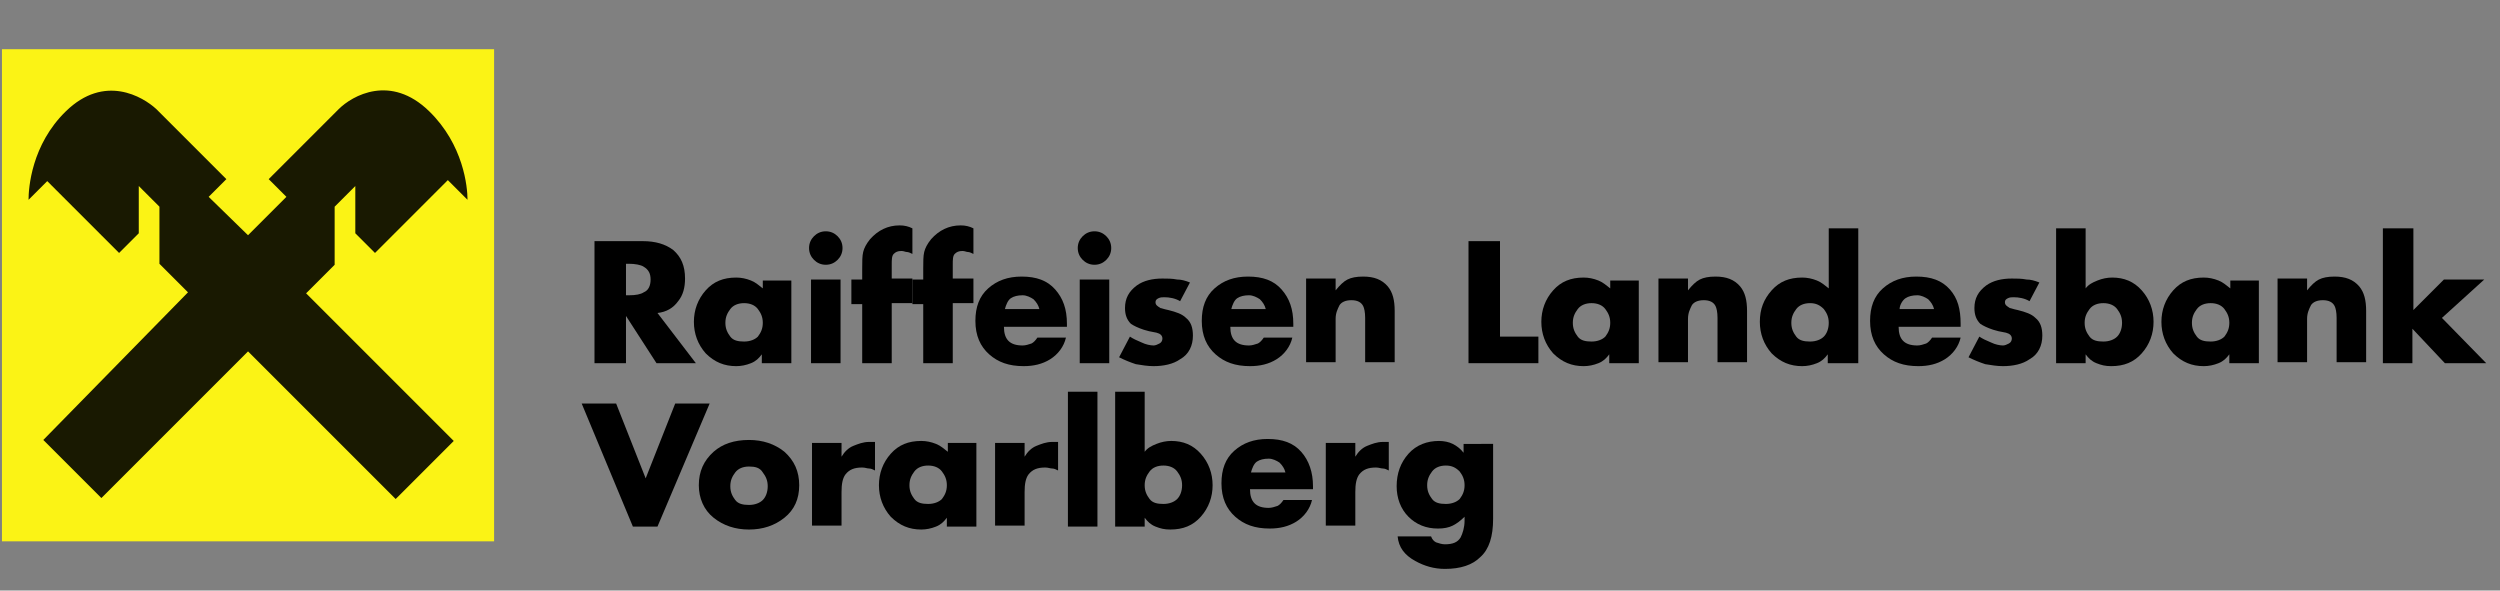 <?xml version="1.0" encoding="utf-8"?>
<!-- Generator: Adobe Illustrator 24.2.1, SVG Export Plug-In . SVG Version: 6.00 Build 0)  -->
<svg version="1.1" id="Ebene_1" xmlns="http://www.w3.org/2000/svg" xmlns:xlink="http://www.w3.org/1999/xlink" x="0px" y="0px"
	 viewBox="0 0 254 60" style="enable-background:new 0 0 254 60;" xml:space="preserve">
<rect x="0" y="0" width="254" height="60" fill="#808080" stroke="none"/>
<style type="text/css">
	.st0{fill-rule:evenodd;clip-rule:evenodd;fill:#FBF315;}
	.st1{fill:#FBF315;}
	.st2{fill:#191901;}
</style>
<polygon class="st0" points="0.2,5 50.2,5 50.2,55 0.2,55 0.2,5 "/>
<polygon class="st1" points="1.6,6.4 48.7,6.4 48.7,53.6 1.6,53.6 1.6,6.4 "/>
<path class="st2" d="M25.2,35.7l15,15l5.9-5.9l-15-15l2.9-2.9l0-5.9l2.1-2.1l0,4.8l2,2l7.4-7.4l2,2c0-1.3-0.4-5.6-3.9-9
	c-3.9-3.8-7.8-1.6-9.2-0.2l-7.1,7.1l1.8,1.8l-3.9,3.9L21.2,20l1.8-1.8l-7.1-7.1c-1.4-1.3-5.3-3.6-9.2,0.2c-3.5,3.4-3.8,7.8-3.8,9
	l1.9-1.9l7.3,7.3l2-2v-4.8l2.1,2.1l0,5.8l2.9,2.9L4.4,44.7l5.9,5.9L25.2,35.7L25.2,35.7z"/>
<g>
	<path d="M66.8,31.8l3.9,5.1h-4l-3.1-4.8l0,4.8h-3.2V24.5h4.9c1.3,0,2.3,0.3,3.1,0.9c0.8,0.7,1.2,1.6,1.2,2.9c0,0.9-0.2,1.7-0.7,2.3
		C68.4,31.3,67.7,31.7,66.8,31.8z M63.6,26.9v3.1h0.3c0.7,0,1.2-0.1,1.5-0.3c0.5-0.2,0.7-0.7,0.7-1.3c0-0.6-0.2-1-0.7-1.3
		c-0.3-0.2-0.9-0.3-1.5-0.3H63.6z"/>
	<path d="M80.4,28.4v8.5h-3V36c-0.3,0.4-0.6,0.7-1.1,0.9s-1,0.3-1.5,0.3c-1.2,0-2.2-0.4-3.1-1.3c-0.8-0.9-1.2-2-1.2-3.2
		c0-1.2,0.4-2.3,1.2-3.2c0.8-0.9,1.8-1.3,3.1-1.3c0.5,0,1,0.1,1.5,0.3c0.5,0.2,0.8,0.5,1.2,0.8v-0.8H80.4z M75.6,30.8
		c-0.6,0-1.1,0.2-1.4,0.6c-0.3,0.4-0.5,0.8-0.5,1.4c0,0.6,0.2,1,0.5,1.4c0.3,0.4,0.8,0.5,1.4,0.5c0.6,0,1.1-0.2,1.4-0.5
		c0.3-0.4,0.5-0.8,0.5-1.4c0-0.6-0.2-1-0.5-1.4C76.7,31,76.2,30.8,75.6,30.8z"/>
	<path d="M83.9,23.5c0.5,0,0.9,0.2,1.2,0.5s0.5,0.7,0.5,1.2c0,0.5-0.2,0.9-0.5,1.2s-0.7,0.5-1.2,0.5c-0.5,0-0.9-0.2-1.2-0.5
		c-0.3-0.3-0.5-0.7-0.5-1.2c0-0.5,0.2-0.9,0.5-1.2C83,23.7,83.4,23.5,83.9,23.5z M85.4,28.4v8.5h-3v-8.5H85.4z"/>
	<path d="M90.6,30.9v6h-3v-6h-1.1v-2.5h1.1v-1.1c0-0.7,0-1.3,0.1-1.7s0.3-0.8,0.7-1.3c0.8-0.9,1.8-1.4,3-1.4c0.5,0,0.9,0.1,1.3,0.3
		v2.6c-0.2-0.1-0.4-0.2-0.6-0.2c-0.1,0-0.3-0.1-0.5-0.1c-0.4,0-0.6,0.1-0.8,0.3c-0.2,0.2-0.2,0.6-0.2,1.1v1.4h2.1v2.5H90.6z"/>
	<path d="M96.8,30.9v6h-3v-6h-1.1v-2.5h1.1v-1.1c0-0.7,0-1.3,0.1-1.7s0.3-0.8,0.7-1.3c0.8-0.9,1.8-1.4,3-1.4c0.5,0,0.9,0.1,1.3,0.3
		v2.6c-0.2-0.1-0.4-0.2-0.6-0.2c-0.1,0-0.3-0.1-0.5-0.1c-0.4,0-0.6,0.1-0.8,0.3c-0.2,0.2-0.2,0.6-0.2,1.1v1.4h2.1v2.5H96.8z"/>
	<path d="M108.4,32.9v0.3H102c0,1.3,0.6,1.9,1.9,1.9c0.3,0,0.6-0.1,0.9-0.2c0.2-0.1,0.4-0.3,0.6-0.6h2.9c-0.2,0.9-0.8,1.7-1.6,2.2
		c-0.8,0.5-1.7,0.7-2.7,0.7c-1.5,0-2.6-0.4-3.5-1.2c-0.9-0.8-1.4-1.9-1.4-3.4c0-1.4,0.4-2.5,1.3-3.3s2-1.2,3.4-1.2
		c1.5,0,2.6,0.4,3.4,1.3S108.4,31.4,108.4,32.9z M102.1,31.4h3.5c-0.1-0.4-0.3-0.7-0.6-1c-0.3-0.2-0.7-0.4-1.1-0.4
		c-0.5,0-0.9,0.1-1.2,0.3S102.2,31,102.1,31.4z"/>
	<path d="M111.2,23.5c0.5,0,0.9,0.2,1.2,0.5s0.5,0.7,0.5,1.2c0,0.5-0.2,0.9-0.5,1.2s-0.7,0.5-1.2,0.5c-0.5,0-0.9-0.2-1.2-0.5
		c-0.3-0.3-0.5-0.7-0.5-1.2c0-0.5,0.2-0.9,0.5-1.2C110.3,23.7,110.7,23.5,111.2,23.5z M112.7,28.4v8.5h-3v-8.5H112.7z"/>
	<path d="M120.9,28.7l-1,1.9c-0.5-0.3-1.1-0.4-1.6-0.4c-0.2,0-0.4,0-0.6,0.1c-0.2,0.1-0.3,0.2-0.3,0.4c0,0.3,0.2,0.4,0.5,0.6
		c0.1,0,0.3,0.1,0.8,0.2c0.8,0.2,1.4,0.4,1.8,0.8c0.5,0.4,0.7,1,0.7,1.8c0,1-0.4,1.9-1.3,2.4c-0.7,0.5-1.7,0.7-2.7,0.7
		c-0.6,0-1.2-0.1-1.8-0.2c-0.6-0.2-1.1-0.4-1.7-0.7l1.1-2.1c0.3,0.2,0.7,0.4,1.2,0.6c0.4,0.2,0.9,0.3,1.2,0.3c0.2,0,0.4-0.1,0.6-0.2
		c0.2-0.1,0.3-0.3,0.3-0.5c0-0.3-0.2-0.5-0.6-0.6c-0.6-0.1-1-0.2-1.3-0.3c-0.6-0.2-1-0.4-1.3-0.6c-0.4-0.4-0.6-0.9-0.6-1.6
		c0-1,0.4-1.7,1.2-2.3c0.7-0.5,1.6-0.7,2.6-0.7c0.5,0,1,0,1.5,0.1C120,28.4,120.4,28.5,120.9,28.7z"/>
	<path d="M131.4,32.9v0.3H125c0,1.3,0.6,1.9,1.9,1.9c0.3,0,0.6-0.1,0.9-0.2c0.2-0.1,0.4-0.3,0.6-0.6h2.9c-0.2,0.9-0.8,1.7-1.6,2.2
		c-0.8,0.5-1.7,0.7-2.7,0.7c-1.5,0-2.6-0.4-3.5-1.2c-0.9-0.8-1.4-1.9-1.4-3.4c0-1.4,0.4-2.5,1.3-3.3s2-1.2,3.4-1.2
		c1.5,0,2.6,0.4,3.4,1.3S131.4,31.4,131.4,32.9z M125.1,31.4h3.5c-0.1-0.4-0.3-0.7-0.6-1c-0.3-0.2-0.7-0.4-1.1-0.4
		c-0.5,0-0.9,0.1-1.2,0.3S125.2,31,125.1,31.4z"/>
	<path d="M135.7,28.4v1.1c0.4-0.5,0.8-0.9,1.2-1.1c0.4-0.2,0.9-0.3,1.6-0.3c1.1,0,1.9,0.3,2.5,1c0.5,0.6,0.7,1.4,0.7,2.5v5.2h-3
		v-4.1v-0.4c0-0.6-0.1-1-0.2-1.2c-0.2-0.4-0.6-0.6-1.2-0.6c-0.6,0-1,0.2-1.2,0.5c-0.2,0.4-0.4,0.8-0.4,1.4v4.4h-3v-8.5H135.7z"/>
	<path d="M152.4,24.5v9.7h3.9v2.7h-7.1V24.5H152.4z"/>
	<path d="M166.5,28.4v8.5h-3V36c-0.3,0.4-0.6,0.7-1.1,0.9s-1,0.3-1.5,0.3c-1.2,0-2.2-0.4-3.1-1.3c-0.8-0.9-1.2-2-1.2-3.2
		c0-1.2,0.4-2.3,1.2-3.2c0.8-0.9,1.8-1.3,3.1-1.3c0.5,0,1,0.1,1.5,0.3c0.5,0.2,0.8,0.5,1.2,0.8v-0.8H166.5z M161.7,30.8
		c-0.6,0-1.1,0.2-1.4,0.6c-0.3,0.4-0.5,0.8-0.5,1.4c0,0.6,0.2,1,0.5,1.4c0.3,0.4,0.8,0.5,1.4,0.5c0.6,0,1.1-0.2,1.4-0.5
		c0.3-0.4,0.5-0.8,0.5-1.4c0-0.6-0.2-1-0.5-1.4C162.8,31,162.3,30.8,161.7,30.8z"/>
	<path d="M171.5,28.4v1.1c0.4-0.5,0.8-0.9,1.2-1.1c0.4-0.2,0.9-0.3,1.6-0.3c1.1,0,1.9,0.3,2.5,1c0.5,0.6,0.7,1.4,0.7,2.5v5.2h-3
		v-4.1v-0.4c0-0.6-0.1-1-0.2-1.2c-0.2-0.4-0.6-0.6-1.2-0.6c-0.6,0-1,0.2-1.2,0.5c-0.2,0.4-0.4,0.8-0.4,1.4v4.4h-3v-8.5H171.5z"/>
	<path d="M185.7,36.9V36c-0.3,0.4-0.6,0.7-1.1,0.9c-0.5,0.2-1,0.3-1.5,0.3c-1.2,0-2.2-0.4-3.1-1.3c-0.8-0.9-1.2-2-1.2-3.2
		c0-1.3,0.4-2.3,1.2-3.2c0.8-0.9,1.8-1.3,3.1-1.3c0.5,0,1,0.1,1.5,0.3c0.5,0.2,0.8,0.5,1.2,0.8v-6.1h3v13.7H185.7z M183.9,30.8
		c-0.6,0-1.1,0.2-1.4,0.6c-0.3,0.4-0.5,0.8-0.5,1.4c0,0.6,0.2,1,0.5,1.4c0.3,0.4,0.8,0.5,1.4,0.5c0.6,0,1.1-0.2,1.4-0.5
		s0.5-0.8,0.5-1.4c0-0.6-0.2-1-0.5-1.4C184.9,31,184.5,30.8,183.9,30.8z"/>
	<path d="M199.2,32.9v0.3h-6.3c0,1.3,0.6,1.9,1.9,1.9c0.3,0,0.6-0.1,0.9-0.2c0.2-0.1,0.4-0.3,0.6-0.6h2.9c-0.2,0.9-0.8,1.7-1.6,2.2
		c-0.8,0.5-1.7,0.7-2.7,0.7c-1.5,0-2.6-0.4-3.5-1.2c-0.9-0.8-1.4-1.9-1.4-3.4c0-1.4,0.4-2.5,1.3-3.3s2-1.2,3.4-1.2
		c1.5,0,2.6,0.4,3.4,1.3S199.2,31.4,199.2,32.9z M193,31.4h3.5c-0.1-0.4-0.3-0.7-0.6-1c-0.3-0.2-0.7-0.4-1.1-0.4
		c-0.5,0-0.9,0.1-1.2,0.3S193,31,193,31.4z"/>
	<path d="M207.2,28.7l-1,1.9c-0.5-0.3-1.1-0.4-1.6-0.4c-0.2,0-0.4,0-0.6,0.1c-0.2,0.1-0.3,0.2-0.3,0.4c0,0.3,0.2,0.4,0.5,0.6
		c0.1,0,0.3,0.1,0.8,0.2c0.8,0.2,1.4,0.4,1.8,0.8c0.5,0.4,0.7,1,0.7,1.8c0,1-0.4,1.9-1.3,2.4c-0.7,0.5-1.7,0.7-2.7,0.7
		c-0.6,0-1.2-0.1-1.8-0.2c-0.6-0.2-1.1-0.4-1.7-0.7l1.1-2.1c0.3,0.2,0.7,0.4,1.2,0.6c0.4,0.2,0.9,0.3,1.2,0.3c0.2,0,0.4-0.1,0.6-0.2
		c0.2-0.1,0.3-0.3,0.3-0.5c0-0.3-0.2-0.5-0.6-0.6c-0.6-0.1-1-0.2-1.3-0.3c-0.6-0.2-1-0.4-1.3-0.6c-0.4-0.4-0.6-0.9-0.6-1.6
		c0-1,0.4-1.7,1.2-2.3c0.7-0.5,1.6-0.7,2.6-0.7c0.5,0,1,0,1.5,0.1C206.3,28.4,206.7,28.5,207.2,28.7z"/>
	<path d="M208.9,36.9V23.2h3v6.1c0.3-0.4,0.7-0.6,1.2-0.8c0.5-0.2,1-0.3,1.5-0.3c1.2,0,2.2,0.4,3,1.3c0.8,0.9,1.2,2,1.2,3.2
		c0,1.2-0.4,2.3-1.2,3.2s-1.8,1.3-3.1,1.3c-0.6,0-1-0.1-1.5-0.3s-0.8-0.5-1.1-0.9l0,0.9H208.9z M213.7,30.8c-0.6,0-1.1,0.2-1.4,0.6
		c-0.3,0.4-0.5,0.8-0.5,1.4c0,0.6,0.2,1,0.5,1.4c0.3,0.4,0.8,0.5,1.4,0.5c0.6,0,1.1-0.2,1.4-0.5s0.5-0.8,0.5-1.4
		c0-0.6-0.2-1-0.5-1.4C214.8,31,214.3,30.8,213.7,30.8z"/>
	<path d="M229.5,28.4v8.5h-3V36c-0.3,0.4-0.6,0.7-1.1,0.9s-1,0.3-1.5,0.3c-1.2,0-2.2-0.4-3.1-1.3c-0.8-0.9-1.2-2-1.2-3.2
		c0-1.2,0.4-2.3,1.2-3.2c0.8-0.9,1.8-1.3,3.1-1.3c0.5,0,1,0.1,1.5,0.3c0.5,0.2,0.8,0.5,1.2,0.8v-0.8H229.5z M224.6,30.8
		c-0.6,0-1.1,0.2-1.4,0.6c-0.3,0.4-0.5,0.8-0.5,1.4c0,0.6,0.2,1,0.5,1.4c0.3,0.4,0.8,0.5,1.4,0.5c0.6,0,1.1-0.2,1.4-0.5
		c0.3-0.4,0.5-0.8,0.5-1.4c0-0.6-0.2-1-0.5-1.4C225.7,31,225.2,30.8,224.6,30.8z"/>
	<path d="M234.4,28.4v1.1c0.4-0.5,0.8-0.9,1.2-1.1c0.4-0.2,0.9-0.3,1.6-0.3c1.1,0,1.9,0.3,2.5,1c0.5,0.6,0.7,1.4,0.7,2.5v5.2h-3
		v-4.1v-0.4c0-0.6-0.1-1-0.2-1.2c-0.2-0.4-0.6-0.6-1.2-0.6c-0.6,0-1,0.2-1.2,0.5c-0.2,0.4-0.4,0.8-0.4,1.4v4.4h-3v-8.5H234.4z"/>
	<path d="M245.2,23.2v8.3l3.1-3.1h4.1l-4.3,3.9l4.5,4.6h-4.2l-3.3-3.5v3.5h-3V23.2H245.2z"/>
	<path d="M62.6,41l3,7.6l3-7.6h3.5l-5.3,12.5h-2.5L59.1,41H62.6z"/>
	<path d="M76.1,44.7c1.4,0,2.6,0.4,3.6,1.2c1,0.9,1.5,2,1.5,3.4c0,1.4-0.5,2.5-1.5,3.3c-1,0.8-2.2,1.2-3.6,1.2
		c-1.4,0-2.6-0.4-3.6-1.2c-1-0.8-1.5-2-1.5-3.3c0-1.4,0.5-2.5,1.5-3.4C73.4,45.1,74.6,44.7,76.1,44.7z M76.1,47.4
		c-0.6,0-1.1,0.2-1.4,0.6c-0.3,0.4-0.5,0.8-0.5,1.4c0,0.6,0.2,1,0.5,1.4c0.3,0.4,0.8,0.5,1.4,0.5c0.6,0,1.1-0.2,1.4-0.5
		s0.5-0.8,0.5-1.4s-0.2-1-0.5-1.4C77.2,47.5,76.7,47.4,76.1,47.4z"/>
	<path d="M85.5,45v1.4c0.3-0.5,0.7-0.9,1.2-1.1c0.5-0.2,1-0.4,1.6-0.4h0.6v2.9c-0.2-0.1-0.4-0.2-0.6-0.2c-0.2,0-0.4-0.1-0.7-0.1
		c-0.8,0-1.3,0.2-1.7,0.7c-0.3,0.4-0.4,1-0.4,1.8v3.4h-3V45H85.5z"/>
	<path d="M99.2,45v8.5h-3v-0.9c-0.3,0.4-0.6,0.7-1.1,0.9s-1,0.3-1.5,0.3c-1.2,0-2.2-0.4-3.1-1.3c-0.8-0.9-1.2-2-1.2-3.2
		c0-1.2,0.4-2.3,1.2-3.2c0.8-0.9,1.8-1.3,3.1-1.3c0.5,0,1,0.1,1.5,0.3c0.5,0.2,0.8,0.5,1.2,0.8V45H99.2z M94.3,47.3
		c-0.6,0-1.1,0.2-1.4,0.6c-0.3,0.4-0.5,0.8-0.5,1.4c0,0.6,0.2,1,0.5,1.4c0.3,0.4,0.8,0.5,1.4,0.5c0.6,0,1.1-0.2,1.4-0.5
		c0.3-0.4,0.5-0.8,0.5-1.4c0-0.6-0.2-1-0.5-1.4C95.4,47.5,94.9,47.3,94.3,47.3z"/>
	<path d="M104.1,45v1.4c0.3-0.5,0.7-0.9,1.2-1.1c0.5-0.2,1-0.4,1.6-0.4h0.6v2.9c-0.2-0.1-0.4-0.2-0.6-0.2c-0.2,0-0.4-0.1-0.7-0.1
		c-0.8,0-1.3,0.2-1.7,0.7c-0.3,0.4-0.4,1-0.4,1.8v3.4h-3V45H104.1z"/>
	<path d="M111.5,39.8v13.7h-3V39.8H111.5z"/>
	<path d="M113.3,53.5V39.8h3v6.1c0.3-0.4,0.7-0.6,1.2-0.8c0.5-0.2,1-0.3,1.5-0.3c1.2,0,2.2,0.4,3,1.3c0.8,0.9,1.2,2,1.2,3.2
		c0,1.2-0.4,2.3-1.2,3.2s-1.8,1.3-3.1,1.3c-0.6,0-1-0.1-1.5-0.3s-0.8-0.5-1.1-0.9l0,0.9H113.3z M118.2,47.3c-0.6,0-1.1,0.2-1.4,0.6
		c-0.3,0.4-0.5,0.8-0.5,1.4c0,0.6,0.2,1,0.5,1.4c0.3,0.4,0.8,0.5,1.4,0.5c0.6,0,1.1-0.2,1.4-0.5s0.5-0.8,0.5-1.4
		c0-0.6-0.2-1-0.5-1.4C119.3,47.5,118.8,47.3,118.2,47.3z"/>
	<path d="M133.4,49.4v0.3H127c0,1.3,0.6,1.9,1.9,1.9c0.3,0,0.6-0.1,0.9-0.2c0.2-0.1,0.4-0.3,0.6-0.6h2.9c-0.2,0.9-0.8,1.7-1.6,2.2
		c-0.8,0.5-1.7,0.7-2.7,0.7c-1.5,0-2.6-0.4-3.5-1.2c-0.9-0.8-1.4-1.9-1.4-3.4c0-1.4,0.4-2.5,1.3-3.3s2-1.2,3.4-1.2
		c1.5,0,2.6,0.4,3.4,1.3S133.4,48,133.4,49.4z M127.1,48h3.5c-0.1-0.4-0.3-0.7-0.6-1c-0.3-0.2-0.7-0.4-1.1-0.4
		c-0.5,0-0.9,0.1-1.2,0.3S127.2,47.6,127.1,48z"/>
	<path d="M137.7,45v1.4c0.3-0.5,0.7-0.9,1.2-1.1c0.5-0.2,1-0.4,1.6-0.4h0.6v2.9c-0.2-0.1-0.4-0.2-0.6-0.2c-0.2,0-0.4-0.1-0.7-0.1
		c-0.8,0-1.3,0.2-1.7,0.7c-0.3,0.4-0.4,1-0.4,1.8v3.4h-3V45H137.7z"/>
	<path d="M151.7,45v7.7c0,1.8-0.4,3.1-1.3,3.9c-0.8,0.8-2,1.2-3.6,1.2c-1.1,0-2.1-0.3-3-0.8c-1.1-0.6-1.7-1.4-1.8-2.5h3.4
		c0.1,0.3,0.3,0.5,0.5,0.6c0.3,0.1,0.6,0.2,0.9,0.2c0.8,0,1.3-0.2,1.6-0.7c0.2-0.4,0.4-1,0.4-1.7v-0.4c-0.4,0.4-0.8,0.7-1.2,0.9
		c-0.4,0.2-0.9,0.3-1.5,0.3c-1.2,0-2.2-0.4-3-1.2c-0.8-0.8-1.2-1.9-1.2-3.1c0-1.3,0.4-2.4,1.2-3.3s1.9-1.3,3.1-1.3
		c0.5,0,1,0.1,1.4,0.3c0.4,0.2,0.8,0.5,1.1,0.9l0-0.9H151.7z M146.9,47.3c-0.6,0-1.1,0.2-1.4,0.6c-0.3,0.4-0.5,0.8-0.5,1.4
		c0,0.6,0.2,1,0.5,1.4c0.3,0.4,0.8,0.5,1.4,0.5c0.6,0,1.1-0.2,1.4-0.5c0.3-0.4,0.5-0.8,0.5-1.4c0-0.6-0.2-1-0.5-1.4
		C147.9,47.5,147.5,47.3,146.9,47.3z"/>
</g>
</svg>
